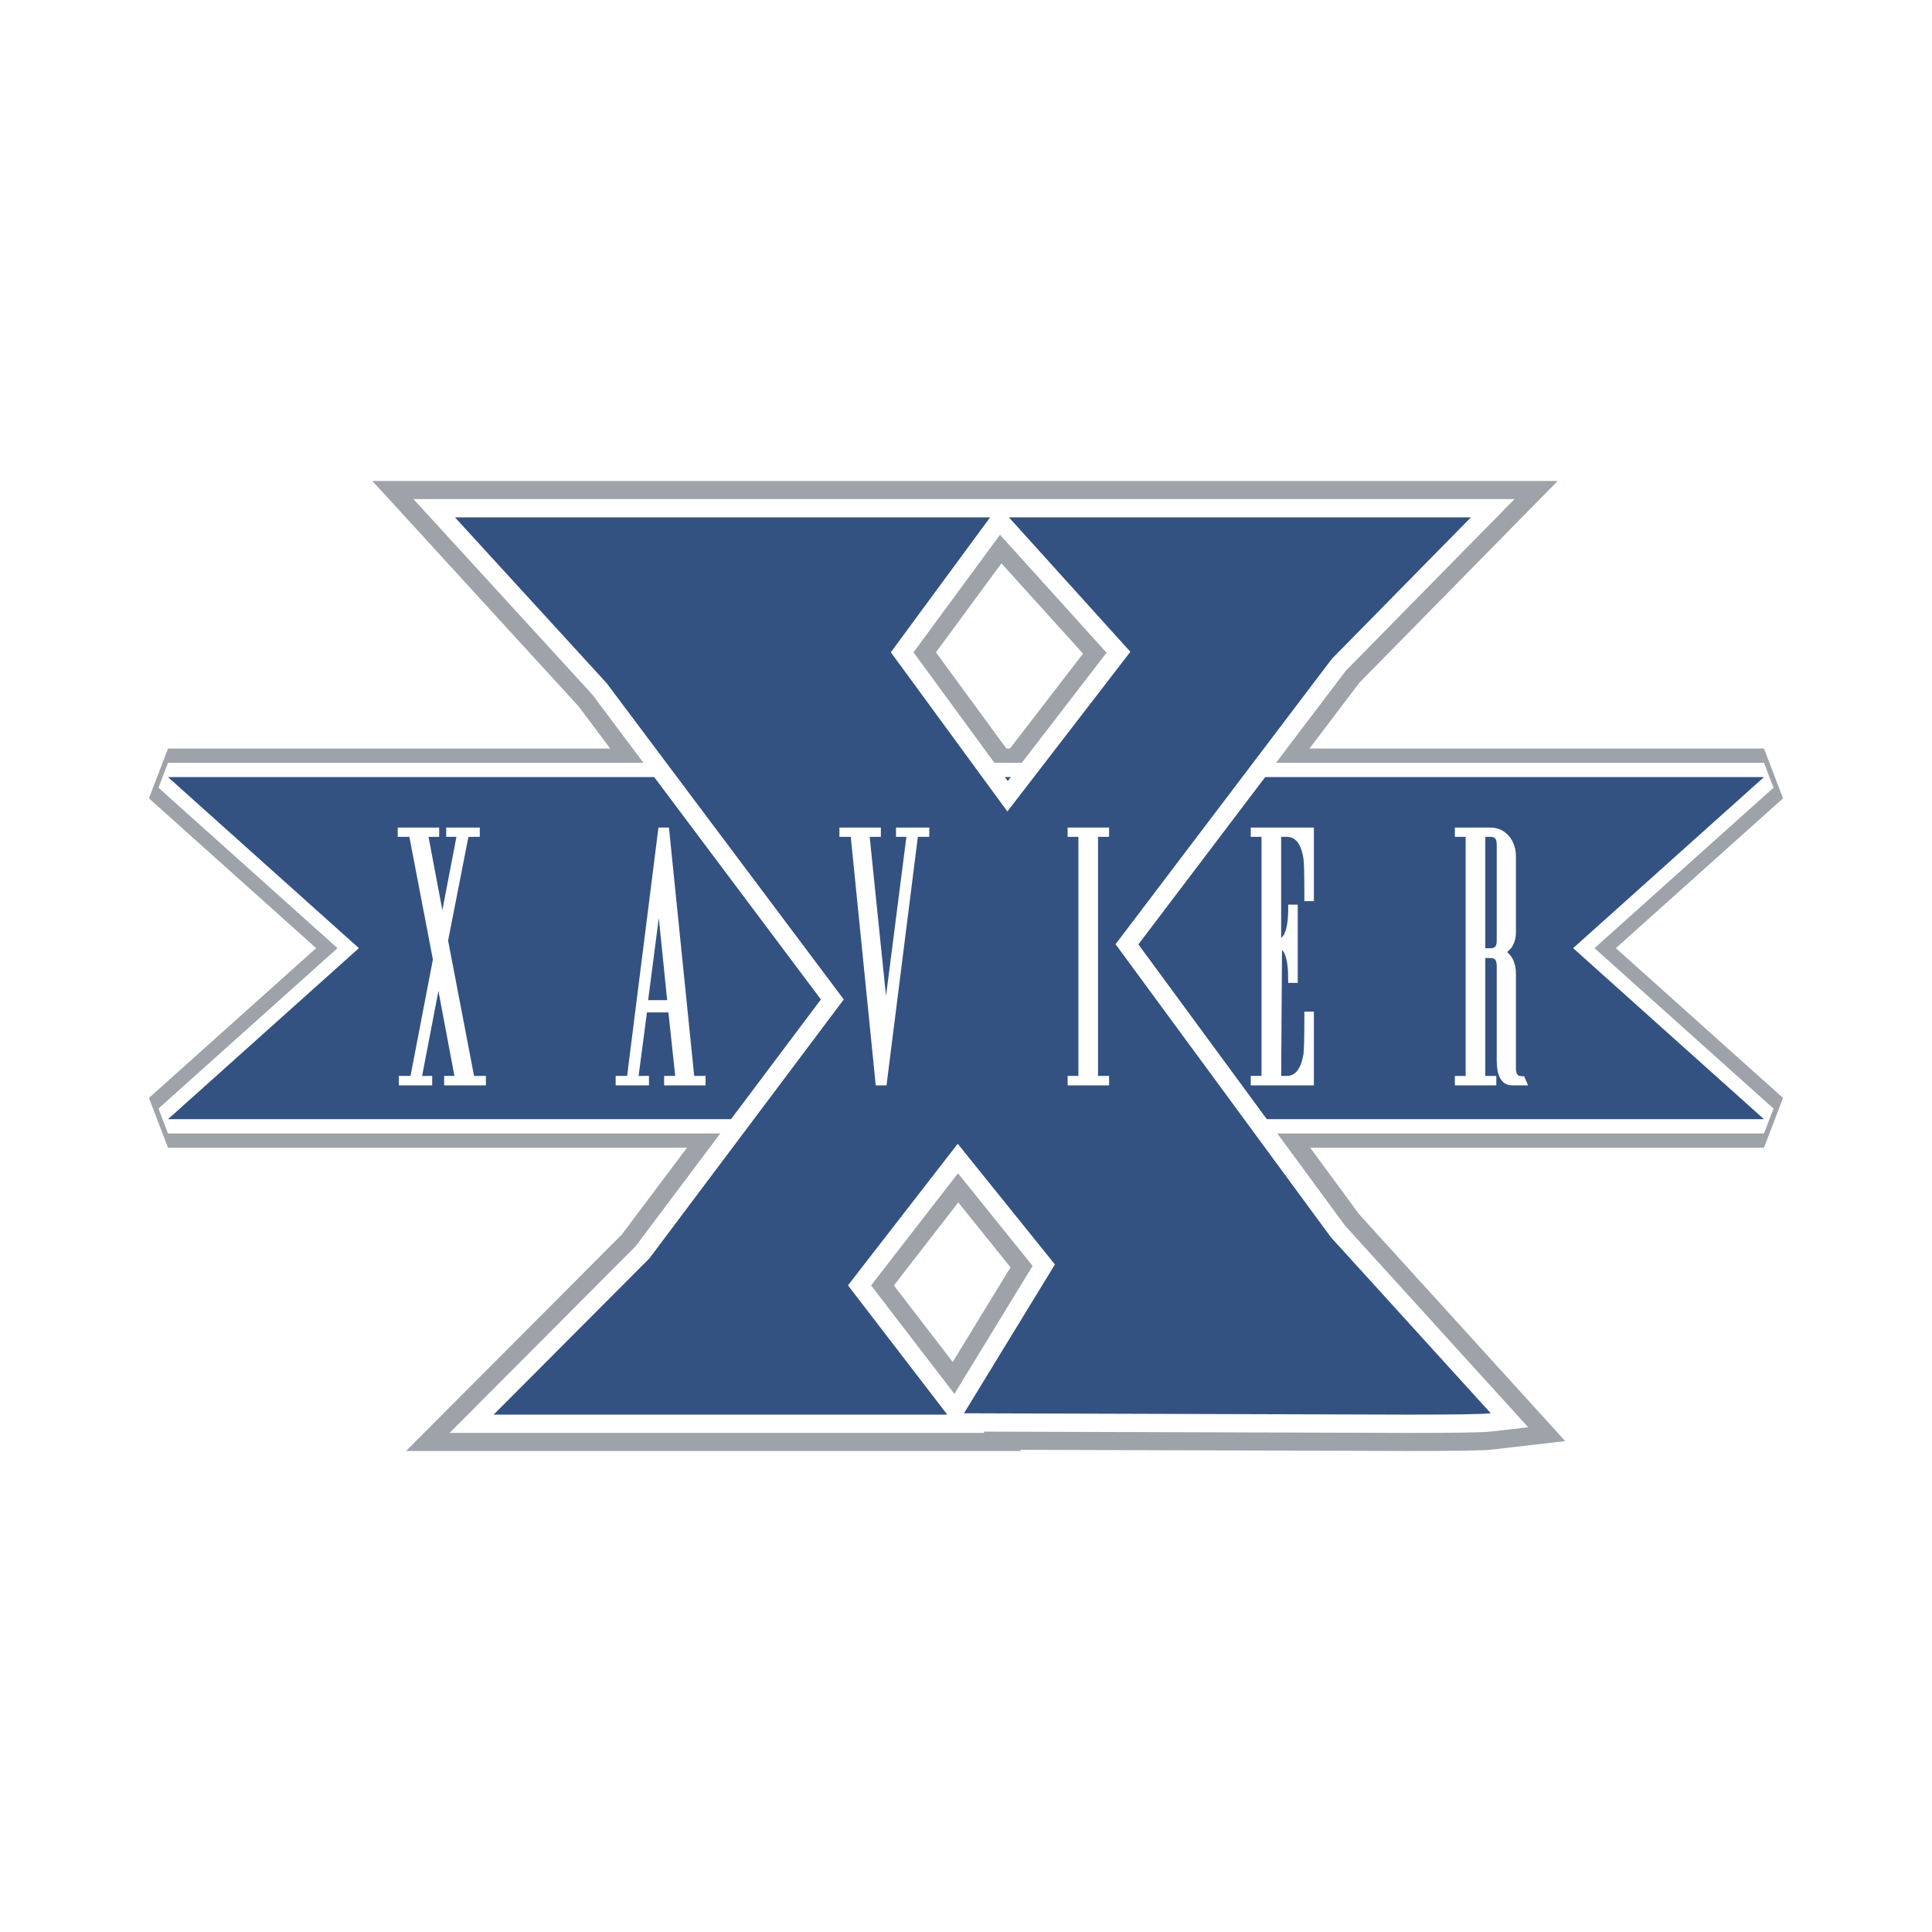 <?xml version="1.0" encoding="UTF-8"?> <svg xmlns="http://www.w3.org/2000/svg" width="2500" height="2500" viewBox="0 0 192.756 192.756"><path fill-rule="evenodd" clip-rule="evenodd" fill="#fff" d="M0 0h192.756v192.756H0V0z"></path><path d="M45.393 51.618h53.391l-9.906 13.46 11.628 15.884 12.27-15.933-12.116-13.411h46.094l-13.867 14.105-21.588 28.482 21.482 29.234 15.955 17.564c-.762.09-3.477.135-8.133.135l-44.426-.135 9.072-14.848-9.697-12.041-10.95 14.126 9.907 12.898h-45.26l15.54-15.59 19.393-25.832-23.671-31.573-15.118-16.525z" fill-rule="evenodd" clip-rule="evenodd" fill="#9ea3aa" stroke="#9ea3aa" stroke-width="7.258" stroke-miterlimit="2.613"></path><path fill-rule="evenodd" clip-rule="evenodd" fill="#9ea3aa" stroke="#9ea3aa" stroke-width="5.694" stroke-miterlimit="2.613" d="M156.951 94.597l13.539-12.136 5.504-4.93H16.762l5.5 4.93 13.544 12.136-13.544 12.135-5.501 4.93h159.233l-5.504-4.93-13.539-12.135z"></path><path fill-rule="evenodd" clip-rule="evenodd" fill="#fff" stroke="#fff" stroke-width="2.847" stroke-miterlimit="2.613" d="M156.951 94.597l13.539-12.136 5.504-4.93H16.762l5.5 4.93 13.544 12.136-13.544 12.135-5.501 4.93h159.233l-5.504-4.93-13.539-12.135z"></path><path fill-rule="evenodd" clip-rule="evenodd" fill="#335282" d="M156.951 94.597l13.539-12.136 5.504-4.93H16.762l5.5 4.93 13.544 12.136-13.544 12.135-5.501 4.93h159.233l-5.504-4.93-13.539-12.135z"></path><path d="M45.393 51.618h53.391l-9.906 13.46 11.628 15.884 12.27-15.933-12.116-13.411h46.094l-13.867 14.105-21.588 28.482 21.482 29.234 15.955 17.564c-.762.09-3.477.135-8.133.135l-44.426-.135 9.072-14.848-9.697-12.041-10.95 14.126 9.907 12.898h-45.26l15.54-15.59 19.393-25.832-23.671-31.573-15.118-16.525z" fill-rule="evenodd" clip-rule="evenodd" fill="#fff" stroke="#fff" stroke-width="3.649" stroke-miterlimit="2.613"></path><path d="M45.393 51.618h53.391l-9.906 13.46 11.628 15.884 12.27-15.933-12.116-13.411h46.094l-13.867 14.105-21.588 28.482 21.482 29.234 15.955 17.564c-.762.09-3.477.135-8.133.135l-44.426-.135 9.072-14.848-9.697-12.041-10.95 14.126 9.907 12.898h-45.26l15.54-15.59 19.393-25.832-23.671-31.573-15.118-16.525z" fill-rule="evenodd" clip-rule="evenodd" fill="#335282"></path><path fill-rule="evenodd" clip-rule="evenodd" fill="#fff" stroke="#fff" stroke-width=".718" stroke-miterlimit="2.613" d="M44.341 93.838l2.658 13.869 1.119-.004v.225h-3.446v-.225h1.1l-2.027-10.756-2.067 10.76 1.083-.004v.225h-2.606v-.225h1.1l2.301-11.975-2.416-12.595h-1.1v-.206h3.416v.206l-1.132.008 1.807 9.586 1.844-9.594h-1.1v-.206h2.634v.206l-1.071.008-2.097 10.697z"></path><path d="M64.233 100.652l-.932 7.053 1.087-.002v.225h-2.605v-.225h1.101l3.126-24.776h.406l2.519 24.776h1.1v.225h-3.417v-.225l1.15-.006-.758-7.045h-2.777zm.022-.506h2.705L65.772 88.46l-1.517 11.686z" fill-rule="evenodd" clip-rule="evenodd" fill="#fff"></path><path d="M64.233 100.652l-.932 7.053 1.087-.002v.225h-2.605v-.225h1.101l3.126-24.776h.406l2.519 24.776h1.1v.225h-3.417v-.225l1.15-.006-.758-7.045h-2.777m.022-.506h2.705L65.772 88.46l-1.517 11.686z" fill="none" stroke="#fff" stroke-width=".718" stroke-miterlimit="2.613"></path><path fill-rule="evenodd" clip-rule="evenodd" fill="#fff" stroke="#fff" stroke-width=".718" stroke-miterlimit="2.613" d="M88.358 102.498l2.482-19.367-1.087.002v-.206h2.605v.206h-1.1l-3.127 24.795h-.434l-2.491-24.795h-1.1v-.206h3.417v.206l-1.152.007 1.987 19.358zM109.191 83.133v24.57h1.102v.225h-3.416v-.225h1.074v-24.57h-1.074v-.206h3.416v.206h-1.102zM130.727 107.928h-5.58v-.225h1.074v-24.57h-1.074v-.206h5.58v6.622h-.232c0-2.235-.031-3.536-.088-3.9-.254-1.677-.934-2.516-2.041-2.516h-.904v10.898c.947 0 1.422-1.139 1.422-3.417h.232v7.093h-.232c0-2.278-.445-3.417-1.334-3.417l-.088 13.414h.904c1.088 0 1.768-.84 2.041-2.516.057-.43.088-1.73.088-3.902h.232v6.642z"></path><path d="M149.688 105.777v-9.398c0-.77-.324-1.154-.975-1.154h-.885v12.479h1.1v.225h-3.416v-.225h1.076v-24.57h-1.076v-.206h3.195c.639 0 1.162.241 1.568.724.408.483.611 1.077.611 1.784v7.583c0 .944-.4 1.596-1.199 1.96.799.385 1.199 1.114 1.199 2.186v9.414c0 .771.312 1.156.939 1.156l.084.193h-1.053c-.778 0-1.168-.717-1.168-2.151zm-1.86-10.811h.885c.65 0 .975-.365.975-1.097v-9.608c0-.752-.324-1.128-.975-1.128h-.885v11.833z" fill-rule="evenodd" clip-rule="evenodd" fill="#fff"></path><path d="M149.688 105.777v-9.398c0-.77-.324-1.154-.975-1.154h-.885v12.479h1.1v.225h-3.416v-.225h1.076v-24.57h-1.076v-.206h3.195c.639 0 1.162.241 1.568.724.408.483.611 1.077.611 1.784v7.583c0 .944-.4 1.596-1.199 1.96.799.385 1.199 1.114 1.199 2.186v9.414c0 .771.312 1.156.939 1.156l.084.193h-1.053c-.778 0-1.168-.717-1.168-2.151m-1.86-10.811h.885c.65 0 .975-.365.975-1.097v-9.608c0-.752-.324-1.128-.975-1.128h-.885v11.833z" fill="none" stroke="#fff" stroke-width=".718" stroke-miterlimit="2.613"></path></svg> 